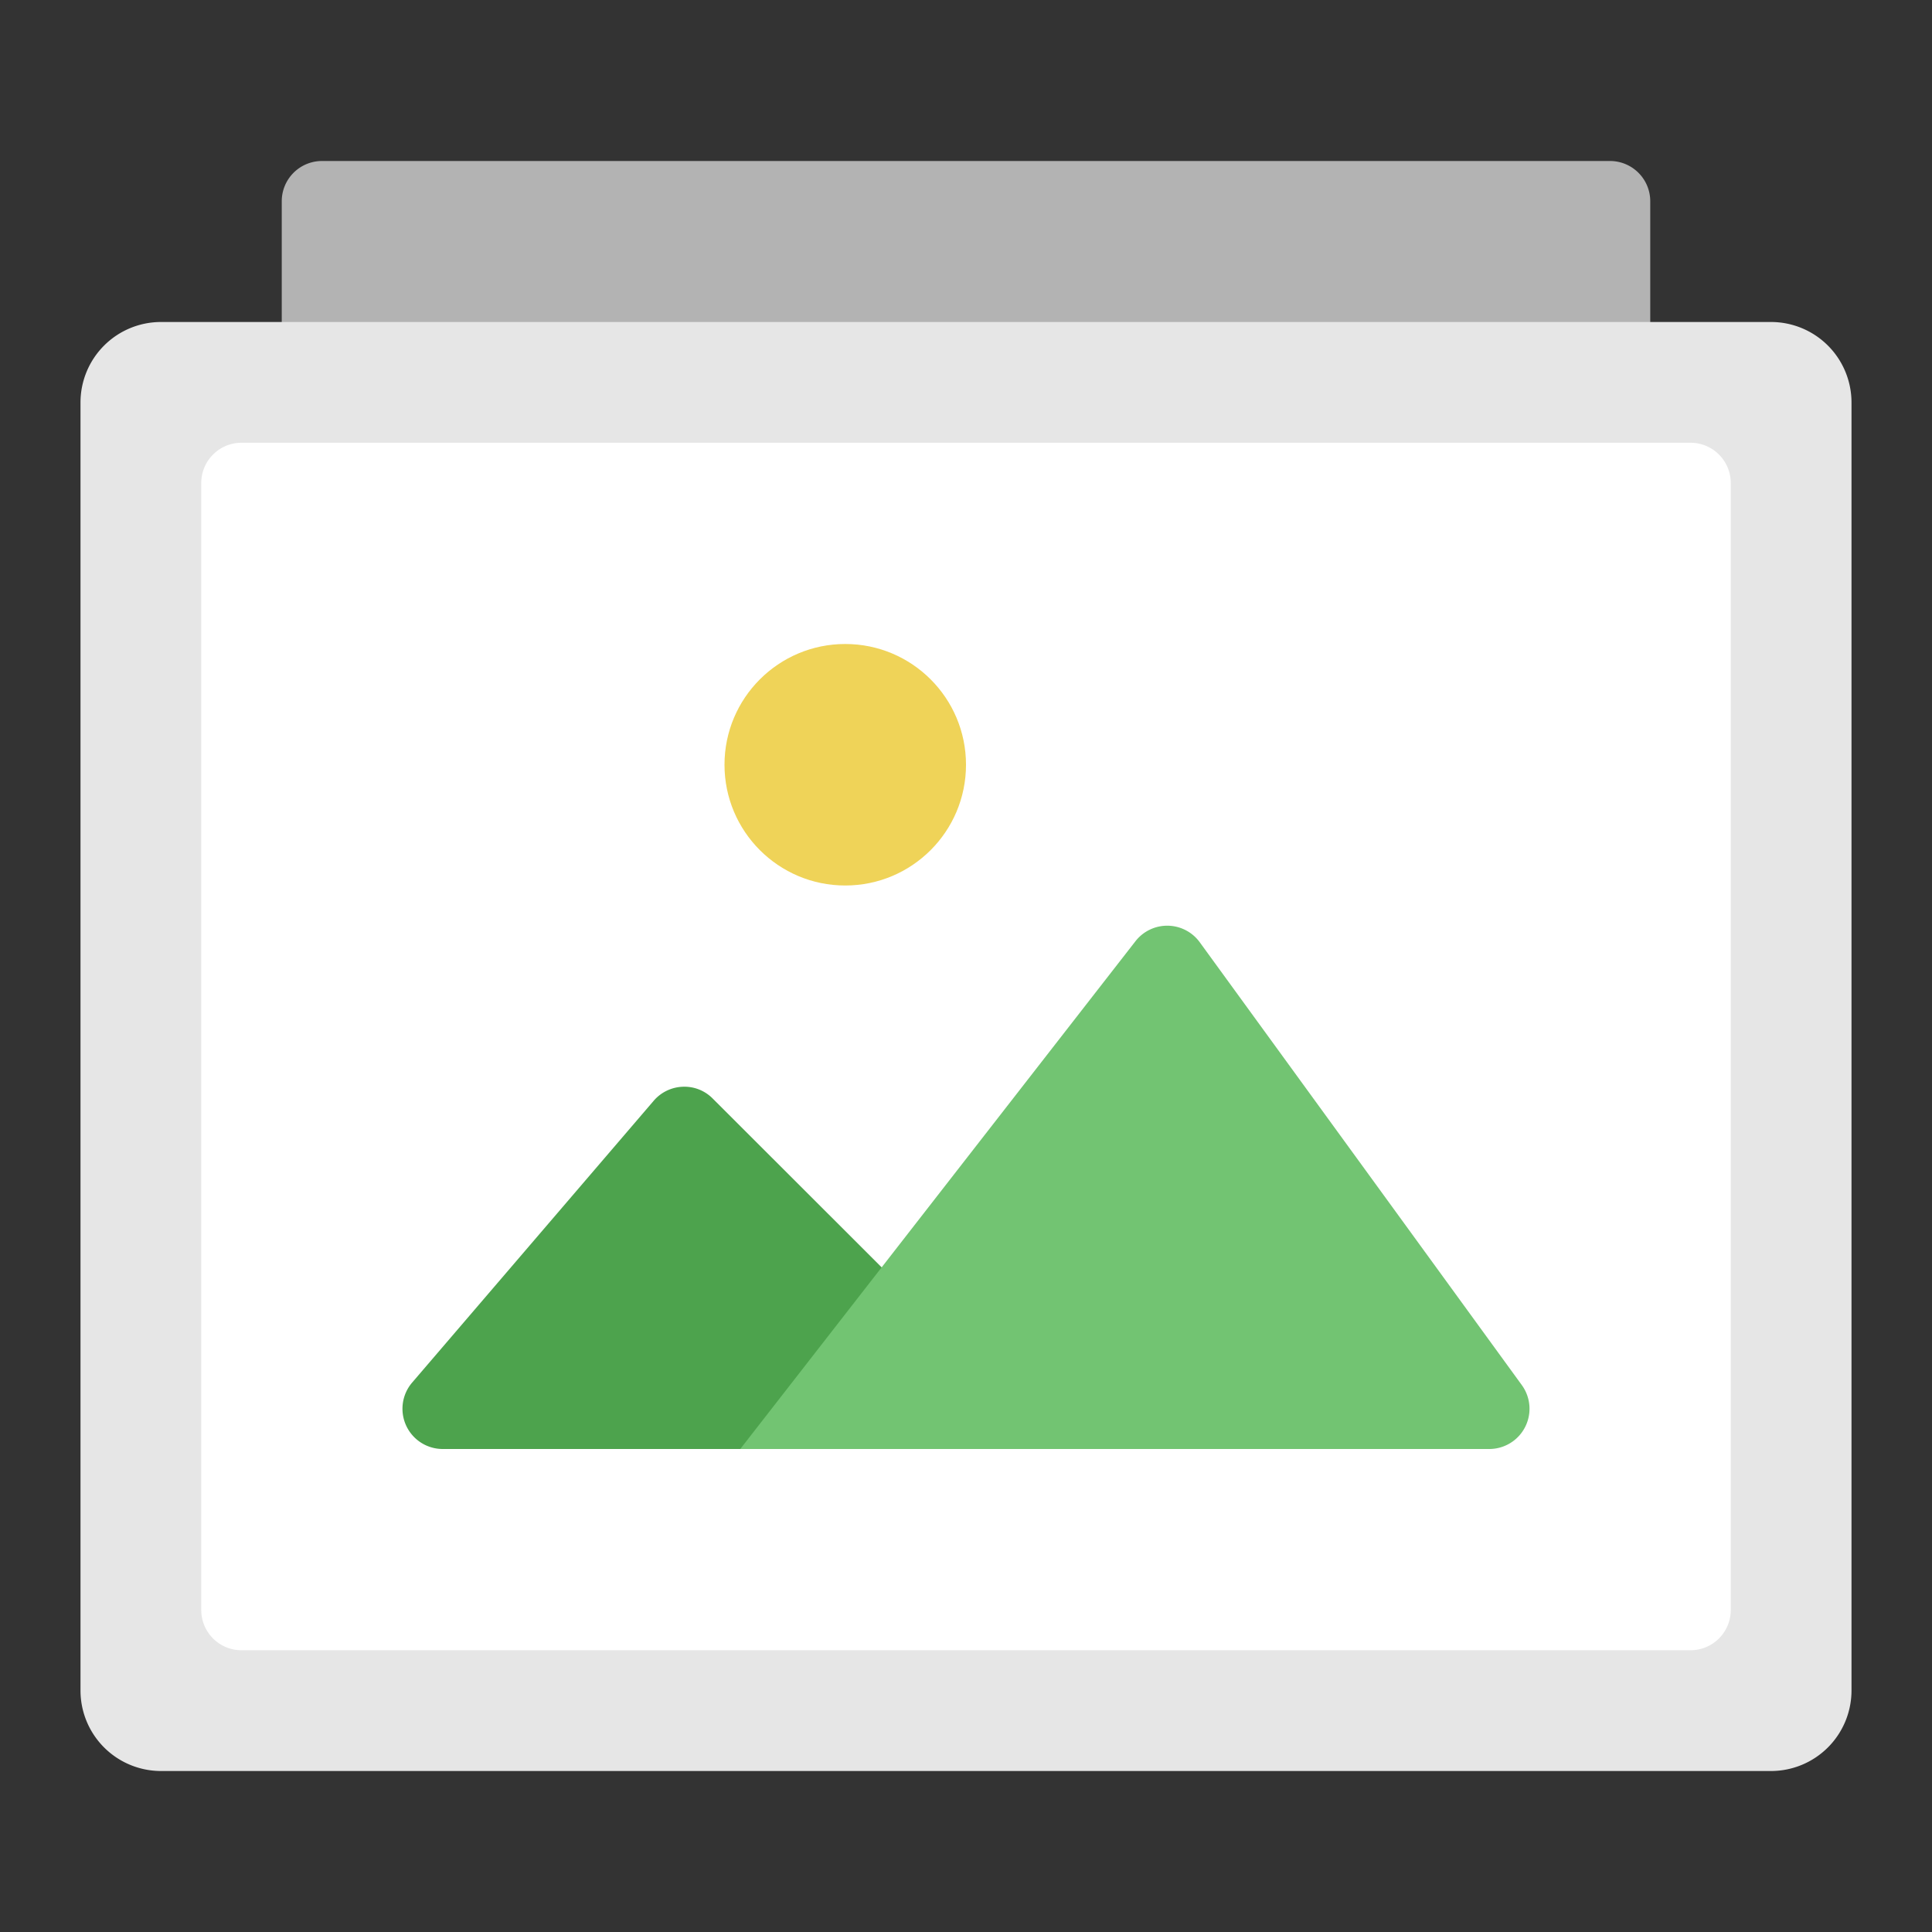 <svg xmlns="http://www.w3.org/2000/svg" viewBox="0 0 48 48" width="48" height="48"><rect x="0" y="0" width="48" height="48" fill="#333333" stroke="none"/><g class="nc-icon-wrapper"><path d="M41,21H7V5A1,1,0,0,1,8,4H40a1,1,0,0,1,1,1Z" fill="#b3b3b3"></path> <path d="M44,8H4a2,2,0,0,0-2,2V42a2,2,0,0,0,2,2H44a2,2,0,0,0,2-2V10A2,2,0,0,0,44,8Z" fill="#e6e6e6"></path> <path d="M42,41H6a1,1,0,0,1-1-1V12a1,1,0,0,1,1-1H42a1,1,0,0,1,1,1V40A1,1,0,0,1,42,41Z" fill="#fff"></path> <circle cx="21" cy="19" r="3" fill="#efd358"></circle> <path d="M26.422,36l-8.715-8.707A.987.987,0,0,0,16.961,27a1,1,0,0,0-.72.348l-6,7A1,1,0,0,0,11,36Z" fill="#4da34d"></path> <path d="M37.809,34.412l-8-11a1,1,0,0,0-1.6-.026L18.392,36H37a1,1,0,0,0,.809-1.588Z" fill="#72c472"></path></g></svg>